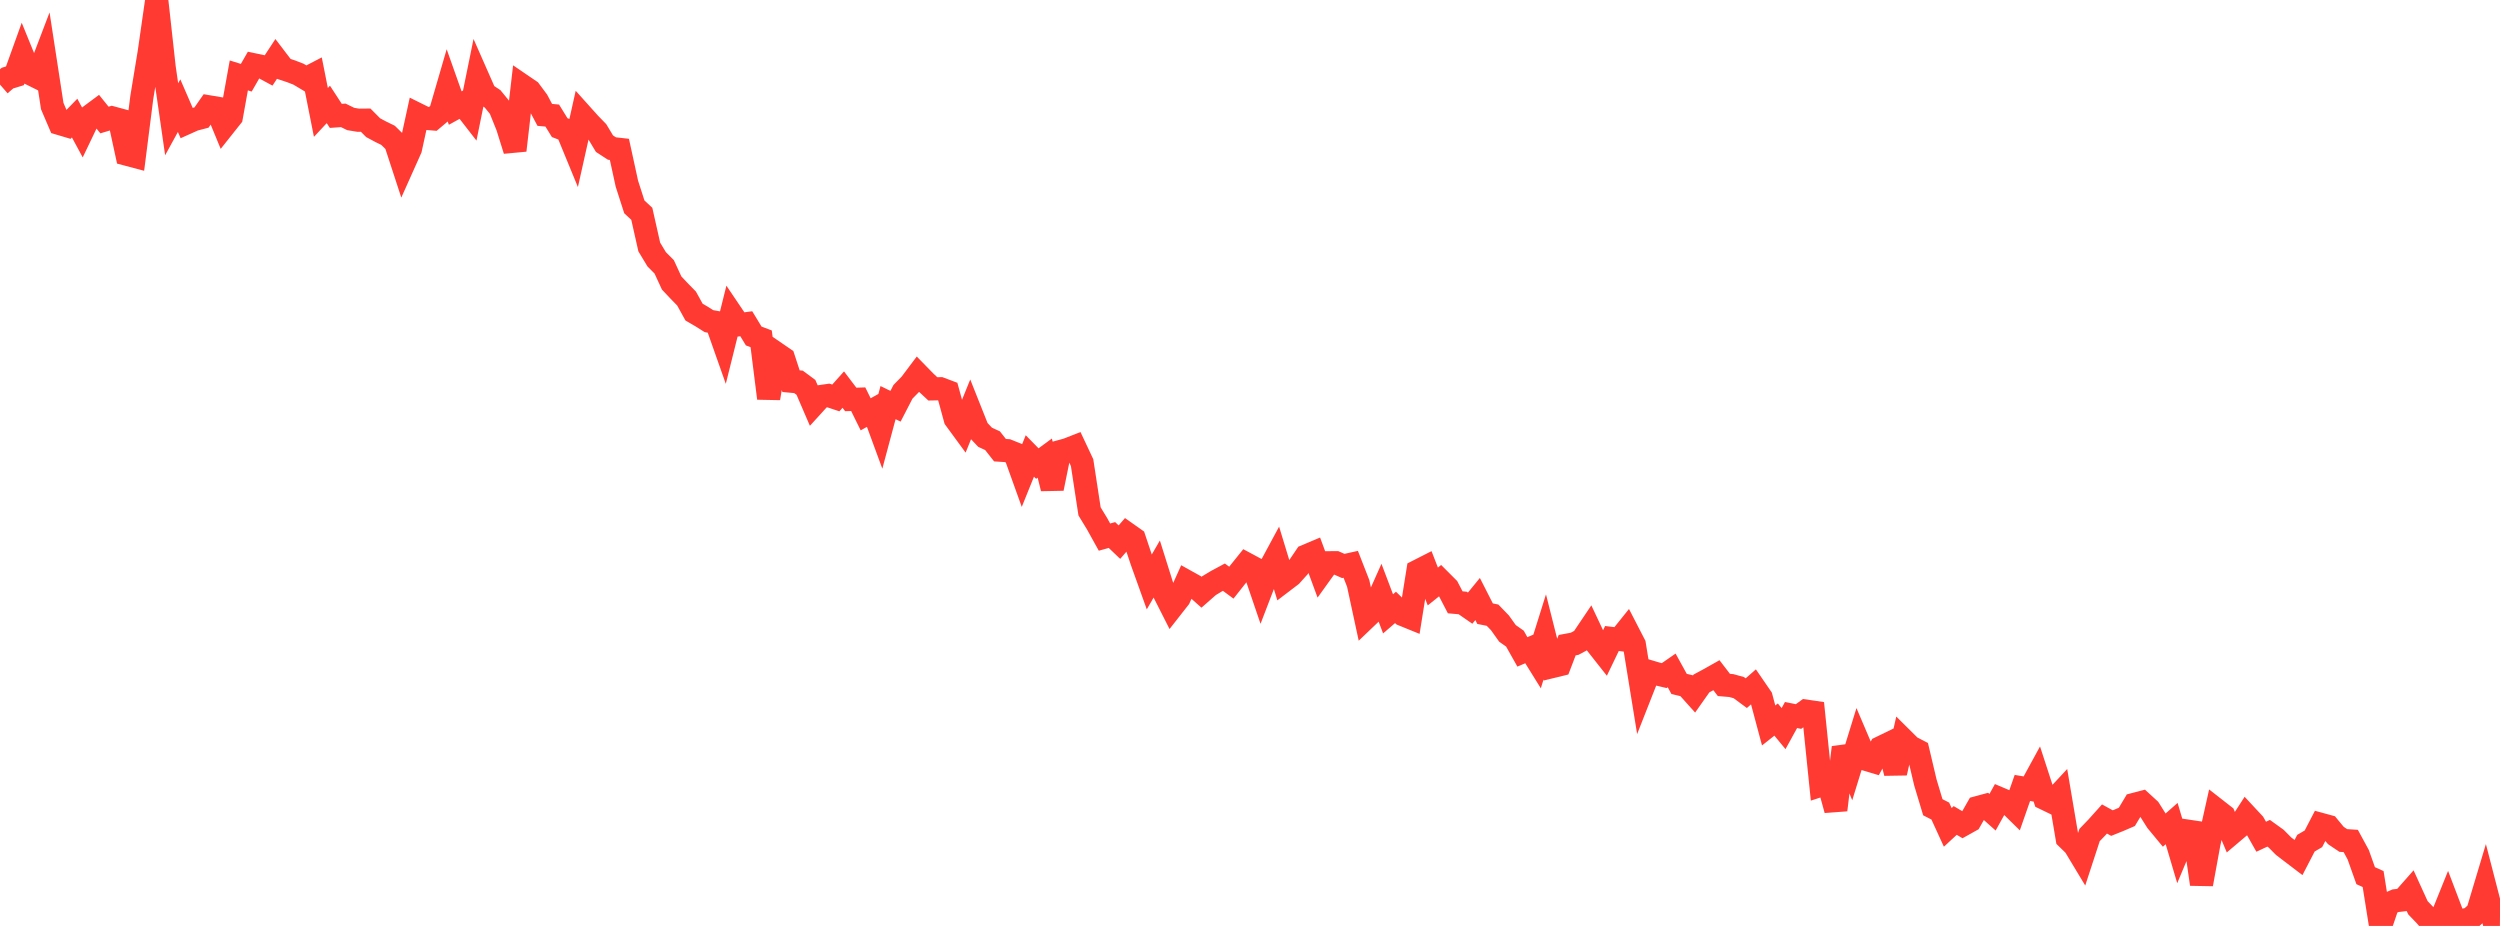<?xml version="1.0" standalone="no"?>
<!DOCTYPE svg PUBLIC "-//W3C//DTD SVG 1.1//EN" "http://www.w3.org/Graphics/SVG/1.1/DTD/svg11.dtd">

<svg width="135" height="50" viewBox="0 0 135 50" preserveAspectRatio="none" 
  xmlns="http://www.w3.org/2000/svg"
  xmlns:xlink="http://www.w3.org/1999/xlink">


<polyline points="0.0, 4.567 0.403, 4.218 0.806, 4.094 1.209, 2.974 1.612, 3.963 2.015, 4.163 2.418, 3.105 2.821, 5.728 3.224, 6.671 3.627, 6.791 4.03, 6.377 4.433, 7.123 4.836, 6.281 5.239, 5.982 5.642, 6.481 6.045, 6.36 6.448, 6.469 6.851, 8.328 7.254, 8.435 7.657, 5.262 8.06, 2.811 8.463, 0.0 8.866, 3.642 9.269, 6.441 9.672, 5.705 10.075, 6.634 10.478, 6.453 10.881, 6.348 11.284, 5.77 11.687, 5.838 12.09, 6.817 12.493, 6.31 12.896, 4.072 13.299, 4.198 13.701, 3.498 14.104, 3.583 14.507, 3.801 14.91, 3.188 15.313, 3.716 15.716, 3.85 16.119, 4.006 16.522, 4.247 16.925, 4.038 17.328, 6.071 17.731, 5.639 18.134, 6.258 18.537, 6.229 18.94, 6.426 19.343, 6.492 19.746, 6.488 20.149, 6.894 20.552, 7.111 20.955, 7.308 21.358, 7.704 21.761, 8.937 22.164, 8.036 22.567, 6.188 22.97, 6.388 23.373, 6.421 23.776, 6.081 24.179, 4.696 24.582, 5.835 24.985, 5.613 25.388, 6.133 25.791, 4.154 26.194, 5.069 26.597, 5.335 27.0, 5.828 27.403, 6.829 27.806, 8.119 28.209, 4.626 28.612, 4.901 29.015, 5.443 29.418, 6.204 29.821, 6.24 30.224, 6.893 30.627, 7.048 31.03, 8.028 31.433, 6.224 31.836, 6.673 32.239, 7.088 32.642, 7.759 33.045, 8.021 33.448, 8.066 33.851, 9.916 34.254, 11.17 34.657, 11.545 35.06, 13.338 35.463, 14.005 35.866, 14.409 36.269, 15.282 36.672, 15.71 37.075, 16.122 37.478, 16.853 37.881, 17.088 38.284, 17.342 38.687, 17.414 39.09, 18.557 39.493, 16.94 39.896, 17.537 40.299, 17.482 40.701, 18.144 41.104, 18.296 41.507, 21.507 41.91, 19.075 42.313, 19.352 42.716, 20.584 43.119, 20.621 43.522, 20.92 43.925, 21.856 44.328, 21.413 44.731, 21.355 45.134, 21.489 45.537, 21.038 45.94, 21.57 46.343, 21.557 46.746, 22.373 47.149, 22.148 47.552, 23.244 47.955, 21.741 48.358, 21.938 48.761, 21.158 49.164, 20.746 49.567, 20.21 49.97, 20.623 50.373, 20.999 50.776, 20.991 51.179, 21.143 51.582, 22.617 51.985, 23.167 52.388, 22.171 52.791, 23.184 53.194, 23.612 53.597, 23.798 54.0, 24.31 54.403, 24.336 54.806, 24.498 55.209, 25.62 55.612, 24.622 56.015, 25.033 56.418, 24.737 56.821, 26.377 57.224, 24.393 57.627, 24.283 58.03, 24.125 58.433, 24.982 58.836, 27.616 59.239, 28.277 59.642, 29.004 60.045, 28.891 60.448, 29.275 60.851, 28.812 61.254, 29.096 61.657, 30.303 62.06, 31.427 62.463, 30.73 62.866, 32.013 63.269, 32.809 63.672, 32.295 64.075, 31.4 64.478, 31.624 64.881, 31.981 65.284, 31.627 65.687, 31.384 66.09, 31.167 66.493, 31.464 66.896, 30.953 67.299, 30.452 67.701, 30.668 68.104, 31.851 68.507, 30.801 68.91, 30.054 69.313, 31.378 69.716, 31.071 70.119, 30.624 70.522, 30.027 70.925, 29.857 71.328, 30.95 71.731, 30.389 72.134, 30.386 72.537, 30.562 72.94, 30.473 73.343, 31.506 73.746, 33.375 74.149, 32.99 74.552, 32.085 74.955, 33.148 75.358, 32.8 75.761, 33.19 76.164, 33.354 76.567, 30.837 76.97, 30.632 77.373, 31.671 77.776, 31.347 78.179, 31.75 78.582, 32.526 78.985, 32.561 79.388, 32.84 79.791, 32.347 80.194, 33.139 80.597, 33.219 81.0, 33.636 81.403, 34.202 81.806, 34.486 82.209, 35.202 82.612, 35.03 83.015, 35.679 83.418, 34.393 83.821, 35.992 84.224, 35.894 84.627, 34.839 85.03, 34.764 85.433, 34.549 85.836, 33.951 86.239, 34.806 86.642, 35.317 87.045, 34.479 87.448, 34.528 87.851, 34.026 88.254, 34.807 88.657, 37.291 89.06, 36.266 89.463, 36.386 89.866, 36.482 90.269, 36.202 90.672, 36.933 91.075, 37.028 91.478, 37.477 91.881, 36.905 92.284, 36.689 92.687, 36.462 93.09, 36.987 93.493, 37.021 93.896, 37.133 94.299, 37.431 94.701, 37.079 95.104, 37.666 95.507, 39.174 95.91, 38.856 96.313, 39.345 96.716, 38.611 97.119, 38.692 97.522, 38.401 97.925, 38.46 98.328, 42.4 98.731, 42.269 99.134, 43.738 99.537, 40.363 99.94, 41.356 100.343, 40.05 100.746, 40.996 101.149, 41.117 101.552, 40.374 101.955, 40.178 102.358, 41.74 102.761, 39.934 103.164, 40.334 103.567, 40.544 103.97, 42.251 104.373, 43.592 104.776, 43.798 105.179, 44.678 105.582, 44.305 105.985, 44.544 106.388, 44.319 106.791, 43.611 107.194, 43.502 107.597, 43.862 108.0, 43.135 108.403, 43.306 108.806, 43.702 109.209, 42.549 109.612, 42.617 110.015, 41.879 110.418, 43.119 110.821, 43.314 111.224, 42.88 111.627, 45.264 112.03, 45.657 112.433, 46.326 112.836, 45.093 113.239, 44.674 113.642, 44.225 114.045, 44.447 114.448, 44.285 114.851, 44.111 115.254, 43.437 115.657, 43.332 116.06, 43.701 116.463, 44.341 116.866, 44.828 117.269, 44.473 117.672, 45.834 118.075, 44.873 118.478, 44.933 118.881, 47.745 119.284, 45.537 119.687, 43.731 120.09, 44.046 120.493, 45.005 120.896, 44.664 121.299, 44.04 121.701, 44.472 122.104, 45.183 122.507, 44.996 122.91, 45.286 123.313, 45.692 123.716, 46.001 124.119, 46.308 124.522, 45.53 124.925, 45.296 125.328, 44.518 125.731, 44.628 126.134, 45.115 126.537, 45.386 126.94, 45.412 127.343, 46.154 127.746, 47.286 128.149, 47.469 128.552, 50.0 128.955, 48.815 129.358, 48.639 129.761, 48.592 130.164, 48.134 130.567, 49.017 130.97, 49.437 131.373, 49.904 131.776, 49.74 132.179, 48.741 132.582, 49.801 132.985, 49.704 133.388, 49.615 133.791, 49.249 134.194, 47.905 134.597, 49.464 135.0, 49.468" fill="none" stroke="#ff3a33" stroke-width="1.25"/>

</svg>